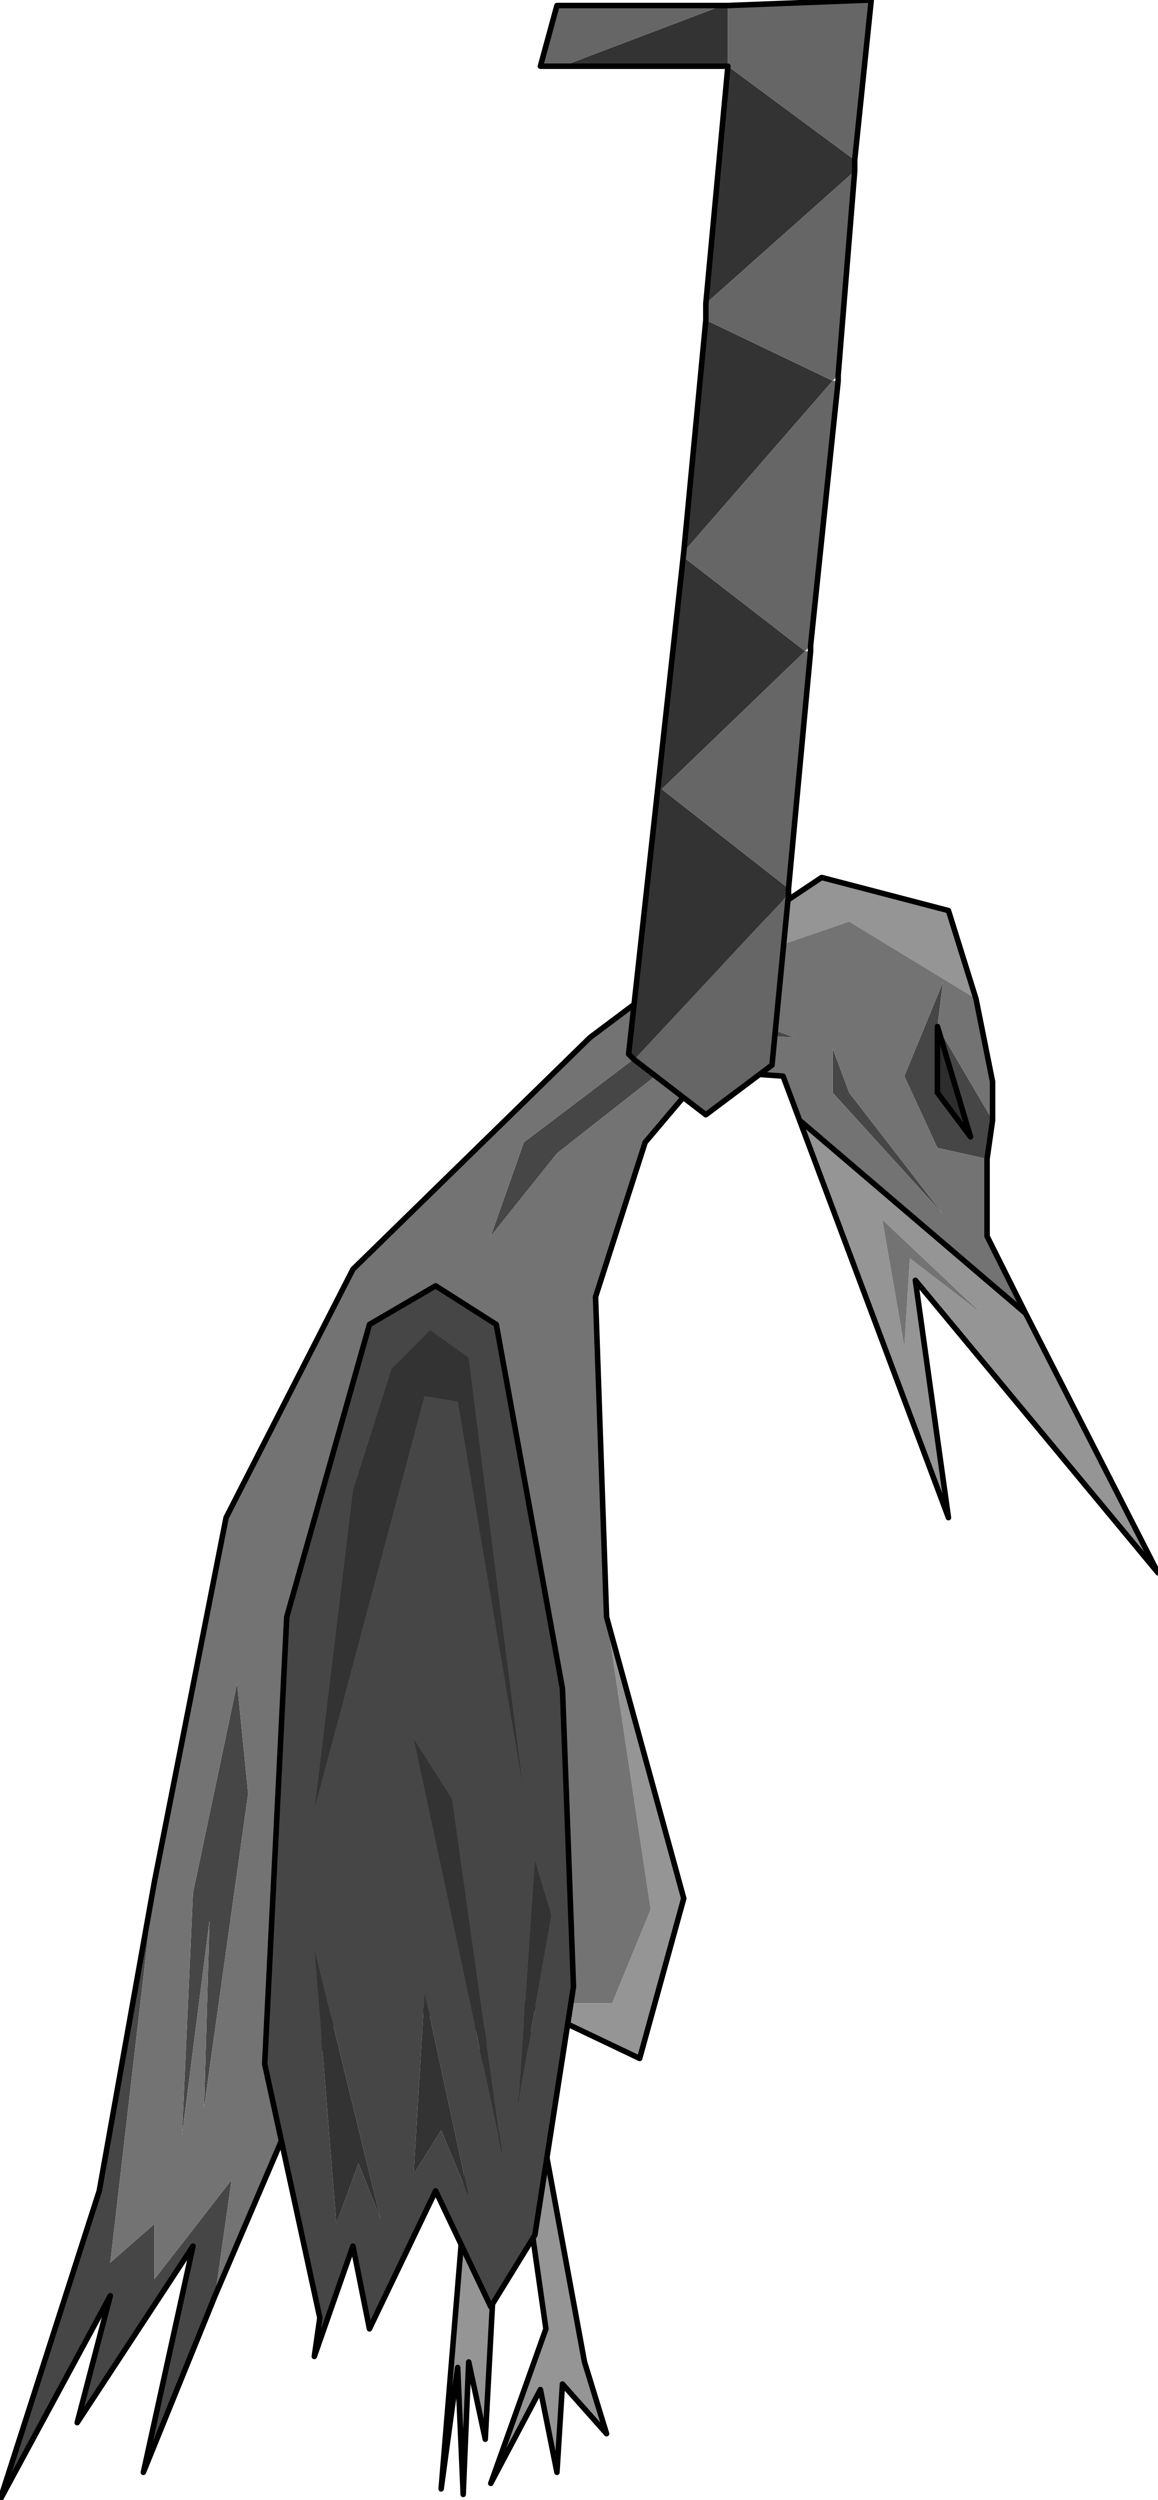 <?xml version="1.0" encoding="UTF-8" standalone="no"?>
<svg xmlns:xlink="http://www.w3.org/1999/xlink" height="22.65px" width="10.5px" xmlns="http://www.w3.org/2000/svg">
  <g transform="matrix(1.0, 0.0, 0.0, 1.0, 3.7, 18.25)">
    <path d="M5.6 -6.35 L6.8 -4.0 4.6 -6.65 4.9 -4.5 3.55 -8.1 5.6 -6.35 M1.8 -3.6 L2.5 -1.05 2.1 0.4 1.05 -0.1 1.85 -0.1 2.2 -0.95 1.8 -3.6 M1.25 1.25 L1.6 3.15 1.8 3.8 1.4 3.35 1.35 4.15 1.2 3.4 0.75 4.25 1.25 2.85 1.0 1.1 1.25 1.25 M0.85 1.05 L0.7 3.85 0.55 3.15 0.5 4.35 0.45 3.2 0.3 4.3 0.55 1.25 0.85 1.05 M2.25 -9.3 L3.75 -10.3 4.9 -10.0 5.15 -9.2 4.0 -9.9 2.25 -9.3 M5.2 -6.35 L4.3 -7.2 4.5 -6.05 4.55 -6.85 5.2 -6.35" fill="#959595" fill-rule="evenodd" stroke="none"/>
    <path d="M5.3 -8.1 L5.25 -7.75 4.8 -7.85 4.5 -8.5 4.85 -9.35 4.8 -8.95 5.3 -8.1 M-1.75 2.55 L-2.4 4.15 -1.95 2.1 -3.0 3.7 -2.7 2.55 -3.7 4.4 -2.8 1.6 -2.3 -1.2 -2.7 2.25 -2.3 1.9 -2.3 2.4 -1.6 1.5 -1.75 2.55 M4.8 -8.95 L4.8 -8.35 5.1 -7.95 4.8 -8.95 M3.85 -8.75 L4.0 -8.35 4.85 -7.25 3.85 -8.35 3.85 -8.75 M1.35 -7.8 L0.75 -7.05 1.05 -7.9 2.7 -9.15 3.5 -8.85 2.75 -8.9 1.35 -7.8 M-1.55 -3.0 L-1.45 -2.0 -1.85 0.85 -1.8 -0.85 -2.05 1.1 -1.95 -1.1 -1.55 -3.0" fill="#464646" fill-rule="evenodd" stroke="none"/>
    <path d="M5.25 -7.75 L5.25 -7.05 5.6 -6.35 3.55 -8.1 3.4 -8.5 2.7 -8.55 2.15 -7.9 1.7 -6.5 1.8 -3.6 2.2 -0.95 1.85 -0.1 1.05 -0.1 1.25 1.25 1.0 1.1 0.95 0.3 0.9 0.3 0.85 1.05 0.55 1.25 0.7 0.15 -0.55 -0.25 -1.75 2.55 -1.6 1.5 -2.3 2.4 -2.3 1.9 -2.7 2.25 -2.3 -1.2 -1.65 -4.5 -0.5 -6.75 1.65 -8.85 2.25 -9.3 4.0 -9.9 5.15 -9.2 5.3 -8.45 5.3 -8.1 4.8 -8.95 4.85 -9.35 4.5 -8.5 4.8 -7.85 5.25 -7.75 M1.35 -7.8 L2.75 -8.9 3.5 -8.85 2.7 -9.15 1.05 -7.9 0.75 -7.05 1.35 -7.8 M3.85 -8.75 L3.85 -8.35 4.85 -7.25 4.0 -8.35 3.85 -8.75 M5.2 -6.35 L4.55 -6.85 4.5 -6.05 4.3 -7.2 5.2 -6.35 M-1.55 -3.0 L-1.95 -1.1 -2.05 1.1 -1.8 -0.85 -1.85 0.85 -1.45 -2.0 -1.55 -3.0" fill="#737373" fill-rule="evenodd" stroke="none"/>
    <path d="M4.8 -8.95 L5.1 -7.95 4.8 -8.35 4.8 -8.95" fill="#2d2d2d" fill-rule="evenodd" stroke="none"/>
    <path d="M5.3 -8.1 L5.25 -7.75 5.25 -7.05 5.6 -6.35 6.8 -4.0 4.6 -6.65 4.9 -4.5 3.55 -8.1 3.4 -8.5 2.7 -8.55 2.15 -7.9 1.7 -6.5 1.8 -3.6 2.5 -1.05 2.1 0.4 1.05 -0.1 1.25 1.25 1.6 3.15 1.8 3.8 1.4 3.35 1.35 4.15 1.2 3.4 0.75 4.25 1.25 2.85 1.0 1.1 0.95 0.3 0.9 0.3 0.85 1.05 0.7 3.85 0.55 3.15 0.5 4.35 0.45 3.2 0.3 4.3 0.55 1.25 0.7 0.15 -0.55 -0.25 -1.75 2.55 -2.4 4.15 -1.95 2.1 -3.0 3.7 -2.7 2.55 -3.7 4.4 -2.8 1.6 -2.3 -1.2 -1.65 -4.5 -0.5 -6.75 1.65 -8.85 2.25 -9.3 3.75 -10.3 4.9 -10.0 5.15 -9.2 5.3 -8.45 5.3 -8.1 M4.8 -8.95 L5.1 -7.95 4.8 -8.35 4.8 -8.95 M5.6 -6.35 L3.55 -8.1" fill="none" stroke="#000000" stroke-linecap="round" stroke-linejoin="round" stroke-width="0.05"/>
    <path d="M0.25 -6.6 L0.8 -6.25 1.4 -2.95 1.5 -0.25 1.15 2.0 0.75 2.65 0.25 1.6 -0.35 2.85 -0.5 2.1 -0.85 3.1 -0.8 2.75 -1.3 0.45 -1.1 -3.6 -0.35 -6.25 0.25 -6.6 M0.45 -5.55 L1.05 -2.0 0.55 -5.95 0.2 -6.2 -0.15 -5.85 -0.5 -4.75 -0.85 -1.85 0.15 -5.6 0.45 -5.55 M1.15 -1.4 L1.0 0.8 1.3 -0.9 1.15 -1.4 M0.05 -2.5 L0.85 1.25 0.4 -1.95 0.05 -2.5 M-0.45 1.35 L-0.25 1.85 -0.85 -0.6 -0.65 1.9 -0.45 1.35 M0.55 1.65 L0.15 -0.2 0.05 1.45 0.3 1.05 0.55 1.65" fill="#464646" fill-rule="evenodd" stroke="none"/>
    <path d="M0.45 -5.55 L0.15 -5.6 -0.85 -1.85 -0.5 -4.75 -0.15 -5.85 0.2 -6.2 0.55 -5.95 1.05 -2.0 0.45 -5.55 M0.55 1.65 L0.3 1.05 0.05 1.45 0.15 -0.2 0.55 1.65 M-0.45 1.35 L-0.65 1.9 -0.85 -0.6 -0.25 1.85 -0.45 1.35 M0.05 -2.5 L0.4 -1.95 0.85 1.25 0.05 -2.5 M1.15 -1.4 L1.3 -0.9 1.0 0.8 1.15 -1.4" fill="#333333" fill-rule="evenodd" stroke="none"/>
    <path d="M0.25 -6.6 L-0.35 -6.25 -1.1 -3.6 -1.3 0.45 -0.8 2.75 -0.85 3.1 -0.5 2.1 -0.35 2.85 0.25 1.6 0.75 2.65 1.15 2.0 1.5 -0.25 1.4 -2.95 0.8 -6.25 0.25 -6.6 Z" fill="none" stroke="#000000" stroke-linecap="round" stroke-linejoin="round" stroke-width="0.05"/>
    <path d="M4.05 -16.7 L2.7 -15.5 2.9 -17.65 4.05 -16.8 4.05 -16.7 M2.7 -15.35 L3.85 -14.8 2.5 -13.25 2.5 -13.2 3.6 -12.35 2.3 -11.1 3.45 -10.2 3.45 -10.15 2.05 -8.65 2.0 -8.7 2.5 -13.25 2.7 -15.35 M2.9 -18.2 L2.9 -17.65 1.4 -17.65 2.85 -18.2 2.9 -18.2" fill="#333333" fill-rule="evenodd" stroke="none"/>
    <path d="M2.7 -15.5 L4.05 -16.7 3.9 -14.85 3.85 -14.8 2.7 -15.35 2.7 -15.5 M4.05 -16.8 L2.9 -17.65 2.9 -18.2 4.2 -18.25 4.05 -16.8 M1.4 -17.65 L1.2 -17.65 1.35 -18.2 2.85 -18.2 1.4 -17.65 M3.6 -12.35 L2.5 -13.2 2.5 -13.25 3.85 -14.8 3.9 -14.8 3.65 -12.4 3.6 -12.35 3.65 -12.35 3.45 -10.2 2.3 -11.1 3.6 -12.35 M2.05 -8.65 L3.45 -10.15 3.3 -8.6 2.7 -8.15 2.05 -8.65" fill="#666666" fill-rule="evenodd" stroke="none"/>
    <path d="M4.05 -16.7 L4.05 -16.8 4.2 -18.25 2.9 -18.2 2.85 -18.2 1.35 -18.2 1.2 -17.65 1.4 -17.65 2.9 -17.65 2.7 -15.5 2.7 -15.35 2.5 -13.25 2.0 -8.7 2.05 -8.65 2.7 -8.15 3.3 -8.6 3.45 -10.15 3.45 -10.2 3.65 -12.35 3.65 -12.4 3.9 -14.8 3.9 -14.85 4.05 -16.7 Z" fill="none" stroke="#000000" stroke-linecap="round" stroke-linejoin="round" stroke-width="0.05"/>
  </g>
</svg>
